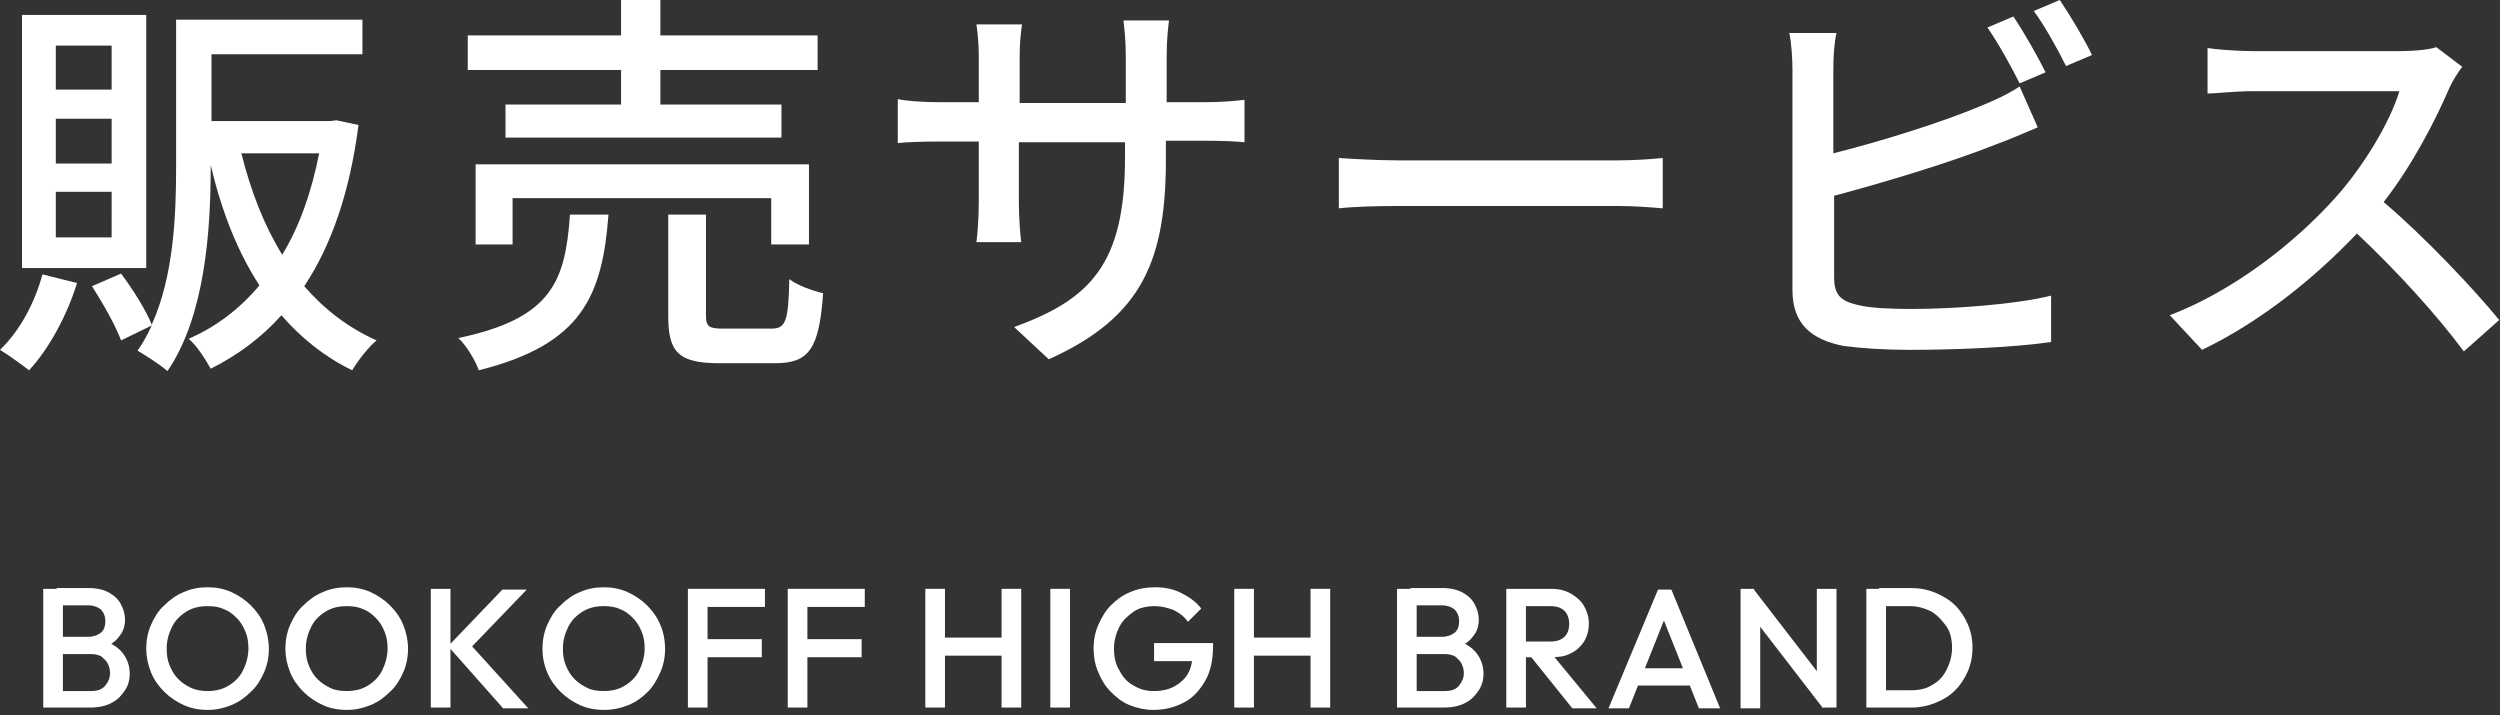 <?xml version="1.0" encoding="utf-8"?>
<!-- Generator: Adobe Illustrator 27.7.0, SVG Export Plug-In . SVG Version: 6.00 Build 0)  -->
<svg version="1.1" id="レイヤー_1" xmlns="http://www.w3.org/2000/svg" xmlns:xlink="http://www.w3.org/1999/xlink" x="0px"
	 y="0px" width="318px" height="91px" viewBox="0 0 318 91" style="enable-background:new 0 0 318 91;" xml:space="preserve">
<rect x="0" y="0" width="318" height="91" fill="#333333" stroke="none"/>
<style type="text/css">
	.st0{fill:#FFFFFF;}
</style>
<g>
	<g>
		<g>
			<path class="st0" d="M9.8,36c-1.3,4.2-3.6,8.4-6.1,11.1c-0.9-0.7-2.7-2-3.7-2.6c2.5-2.4,4.4-5.9,5.4-9.6L9.8,36z M18.6,34.1H2.8
				V1.9h15.8V34.1z M14.2,5.8H7.1v5.6h7.1V5.8z M14.2,15.1H7.1v5.7h7.1V15.1z M14.2,24.4H7.1v5.8h7.1V24.4z M45.6,15.9
				c-1.1,8.6-3.5,15.4-6.9,20.5c2.5,2.9,5.6,5.3,9.2,6.9c-1,0.8-2.4,2.6-3.1,3.8c-3.5-1.7-6.5-4.1-9-7c-2.6,2.9-5.6,5.1-9,6.8
				c-0.6-1.1-1.8-3-2.8-3.8c3.4-1.5,6.4-3.7,9-6.8c-2.8-4.3-4.8-9.4-6.2-15.3v0.3c0,7.9-0.7,18.9-5.5,25.9c-0.9-0.8-2.8-2-3.8-2.6
				c0.7-1,1.3-2.1,1.8-3.2l-3.9,1.9c-0.7-1.9-2.3-4.7-3.7-6.9l3.7-1.6c1.5,2,3.2,4.7,3.9,6.5c2.8-6.2,3.1-13.9,3.1-20.1V2.5h23.7
				v4.4H26.9v8.5H42l0.8-0.1L45.6,15.9z M30.7,19.5c1.2,4.8,2.9,9.2,5.2,12.9c2.2-3.6,3.7-7.9,4.7-12.9H30.7z"/>
			<path class="st0" d="M77.4,27.3c-0.8,10.3-3.3,16.5-16.5,19.8c-0.4-1.2-1.6-3.2-2.6-4.1c11.9-2.5,13.6-7.2,14.2-15.7H77.4z
				 M79,8.9H59.5V4.5H79V0H84v4.5h20v4.4H84v4.4h15.4v4.2H64.3v-4.2H79V8.9z M98.1,31.1v-5.9H65.2v5.9h-4.7V20.9h42.4v10.2H98.1z
				 M98.1,41.8c1.8,0,2.2-0.8,2.3-6.3c1,0.8,3,1.5,4.3,1.8c-0.5,7.1-1.8,8.9-6.1,8.9h-7.1c-5.2,0-6.5-1.4-6.5-6V27.3h4.8v12.8
				c0,1.5,0.4,1.7,2.3,1.7H98.1z"/>
			<path class="st0" d="M133.4,45.7l-4.4-4.1c9.6-3.5,14.1-7.9,14.1-21.5v-2h-13.5v7.7c0,2.1,0.2,4.3,0.3,5h-5.7
				c0.1-0.7,0.3-2.8,0.3-5V18h-5c-2.4,0-4.5,0.1-5.3,0.2v-5.6c0.7,0.2,3,0.4,5.3,0.4h5V7.2c0-1.3-0.1-2.8-0.3-4.1h5.8
				c-0.1,0.7-0.3,2.2-0.3,4.1v5.9h13.5V7.1c0-2-0.2-3.7-0.3-4.5h5.8c-0.1,0.8-0.3,2.4-0.3,4.5v5.9h4.8c2.5,0,4.1-0.2,5.1-0.3v5.4
				c-0.8-0.1-2.6-0.2-5.1-0.2h-4.9v1.7C148.4,33,145.4,40.3,133.4,45.7z"/>
			<path class="st0" d="M177.9,20.4h27.9c2.5,0,4.5-0.2,5.7-0.3v6.4c-1.1-0.1-3.5-0.3-5.7-0.3h-27.9c-2.8,0-5.9,0.1-7.6,0.3v-6.4
				C171.9,20.2,175.1,20.4,177.9,20.4z"/>
			<path class="st0" d="M233.2,8.8v10.7c6-1.5,13.7-3.9,18.7-6c1.7-0.7,3.3-1.4,5-2.5l2.3,5.2c-1.7,0.7-3.7,1.6-5.4,2.2
				c-5.5,2.2-14.1,4.8-20.5,6.5v10.4c0,2.5,1.1,3.1,3.5,3.6c1.5,0.3,3.9,0.4,6.4,0.4c5.4,0,13.4-0.6,17.7-1.7v5.9
				c-4.7,0.7-12.3,1-18,1c-3.2,0-6.2-0.2-8.4-0.5c-4.1-0.8-6.5-2.8-6.5-7.1v-28c0-1.2-0.1-3.3-0.4-4.7h6
				C233.3,5.5,233.2,7.3,233.2,8.8z M260.2,9.2l-3.3,1.4c-1-2-2.7-5.1-4.1-7.1l3.3-1.4C257.4,4,259.2,7.2,260.2,9.2z M266.1,7
				l-3.3,1.4c-1.1-2.2-2.7-5.1-4.1-7l3.3-1.4C263.3,1.9,265.2,5.1,266.1,7z"/>
			<path class="st0" d="M311.6,11.1c-1.8,4.2-4.8,10-8.4,14.6c5.3,4.5,11.5,11.1,14.7,15l-4.5,4c-3.4-4.6-8.5-10.2-13.6-15
				c-5.5,5.8-12.4,11.3-19.7,14.8l-4.1-4.4c8.3-3.2,16-9.3,21.1-15c3.5-3.9,6.9-9.5,8.1-13.5h-18.8c-2,0-4.8,0.3-5.6,0.3V6.1
				c1,0.2,4,0.4,5.6,0.4h19c1.9,0,3.6-0.2,4.5-0.5l3.3,2.5C312.8,9,312,10.2,311.6,11.1z"/>
		</g>
	</g>
	<g>
		<g>
			<path class="st0" d="M5.5,90.1V74.9H8v15.1H5.5z M7.2,90.1v-2.2h4.4c0.8,0,1.4-0.2,1.8-0.7s0.6-1,0.6-1.6c0-0.4-0.1-0.8-0.3-1.2
				c-0.2-0.4-0.5-0.6-0.8-0.9c-0.4-0.2-0.8-0.3-1.3-0.3H7.2V81h4c0.7,0,1.2-0.2,1.6-0.5c0.4-0.3,0.6-0.8,0.6-1.5
				c0-0.6-0.2-1.1-0.6-1.5c-0.4-0.3-0.9-0.5-1.6-0.5h-4v-2.2h4.1c1,0,1.9,0.2,2.6,0.6c0.7,0.4,1.2,0.9,1.5,1.5
				c0.3,0.6,0.5,1.2,0.5,1.9c0,0.8-0.2,1.5-0.7,2.1c-0.4,0.6-1.1,1.1-1.9,1.5l0.2-0.8c1,0.4,1.7,0.9,2.2,1.6
				c0.5,0.7,0.8,1.5,0.8,2.5c0,0.8-0.2,1.5-0.6,2.1c-0.4,0.6-0.9,1.2-1.7,1.6c-0.7,0.4-1.7,0.6-2.7,0.6H7.2z"/>
			<path class="st0" d="M26.4,90.3c-1.1,0-2.1-0.2-3-0.6s-1.8-1-2.5-1.7c-0.7-0.7-1.3-1.5-1.7-2.5s-0.6-2-0.6-3s0.2-2.1,0.6-3
				c0.4-0.9,0.9-1.8,1.7-2.5c0.7-0.7,1.5-1.3,2.5-1.7c0.9-0.4,1.9-0.6,3-0.6s2.1,0.2,3,0.6c0.9,0.4,1.8,1,2.5,1.7
				c0.7,0.7,1.3,1.5,1.7,2.5s0.6,2,0.6,3c0,1.1-0.2,2.1-0.6,3c-0.4,0.9-0.9,1.8-1.7,2.5c-0.7,0.7-1.5,1.3-2.5,1.7
				S27.5,90.3,26.4,90.3z M26.4,87.9c1,0,1.9-0.2,2.7-0.7c0.8-0.5,1.4-1.1,1.8-1.9s0.7-1.8,0.7-2.8c0-0.8-0.1-1.5-0.4-2.2
				c-0.3-0.7-0.6-1.2-1.1-1.7c-0.5-0.5-1-0.9-1.6-1.1c-0.6-0.3-1.3-0.4-2.1-0.4c-1,0-1.9,0.2-2.7,0.7c-0.8,0.5-1.4,1.1-1.8,1.9
				s-0.7,1.7-0.7,2.8c0,0.8,0.1,1.5,0.4,2.2c0.3,0.7,0.6,1.2,1.1,1.7c0.5,0.5,1,0.8,1.6,1.1C25,87.8,25.7,87.9,26.4,87.9z"/>
			<path class="st0" d="M44.1,90.3c-1.1,0-2.1-0.2-3-0.6s-1.8-1-2.5-1.7c-0.7-0.7-1.3-1.5-1.7-2.5s-0.6-2-0.6-3s0.2-2.1,0.6-3
				c0.4-0.9,0.9-1.8,1.7-2.5c0.7-0.7,1.5-1.3,2.5-1.7c0.9-0.4,1.9-0.6,3-0.6s2.1,0.2,3,0.6c0.9,0.4,1.8,1,2.5,1.7
				c0.7,0.7,1.3,1.5,1.7,2.5s0.6,2,0.6,3c0,1.1-0.2,2.1-0.6,3c-0.4,0.9-0.9,1.8-1.7,2.5c-0.7,0.7-1.5,1.3-2.5,1.7
				S45.2,90.3,44.1,90.3z M44.1,87.9c1,0,1.9-0.2,2.7-0.7c0.8-0.5,1.4-1.1,1.8-1.9s0.7-1.8,0.7-2.8c0-0.8-0.1-1.5-0.4-2.2
				c-0.3-0.7-0.6-1.2-1.1-1.7c-0.5-0.5-1-0.9-1.6-1.1c-0.6-0.3-1.3-0.4-2.1-0.4c-1,0-1.9,0.2-2.7,0.7c-0.8,0.5-1.4,1.1-1.8,1.9
				s-0.7,1.7-0.7,2.8c0,0.8,0.1,1.5,0.4,2.2c0.3,0.7,0.6,1.2,1.1,1.7c0.5,0.5,1,0.8,1.6,1.1C42.6,87.8,43.3,87.9,44.1,87.9z"/>
			<path class="st0" d="M54.8,90.1V74.9h2.5v15.1H54.8z M64,90.1l-7-7.9l6.9-7.2H67l-7.6,7.9v-1.4l7.8,8.6H64z"/>
			<path class="st0" d="M76.8,90.3c-1.1,0-2.1-0.2-3-0.6c-0.9-0.4-1.8-1-2.5-1.7c-0.7-0.7-1.3-1.5-1.7-2.5c-0.4-0.9-0.6-2-0.6-3
				s0.2-2.1,0.6-3c0.4-0.9,0.9-1.8,1.7-2.5c0.7-0.7,1.5-1.3,2.5-1.7c0.9-0.4,1.9-0.6,3-0.6c1.1,0,2.1,0.2,3,0.6
				c0.9,0.4,1.8,1,2.5,1.7c0.7,0.7,1.3,1.5,1.7,2.5c0.4,0.9,0.6,2,0.6,3c0,1.1-0.2,2.1-0.6,3c-0.4,0.9-0.9,1.8-1.6,2.5
				s-1.5,1.3-2.5,1.7S77.9,90.3,76.8,90.3z M76.8,87.9c1,0,1.9-0.2,2.7-0.7c0.8-0.5,1.4-1.1,1.8-1.9s0.7-1.8,0.7-2.8
				c0-0.8-0.1-1.5-0.4-2.2c-0.3-0.7-0.6-1.2-1.1-1.7c-0.5-0.5-1-0.9-1.6-1.1c-0.6-0.3-1.3-0.4-2.1-0.4c-1,0-1.9,0.2-2.7,0.7
				c-0.8,0.5-1.4,1.1-1.8,1.9s-0.7,1.7-0.7,2.8c0,0.8,0.1,1.5,0.4,2.2c0.3,0.7,0.6,1.2,1.1,1.7s1,0.8,1.6,1.1
				C75.3,87.8,76,87.9,76.8,87.9z"/>
			<path class="st0" d="M87.5,90.1V74.9H90v15.1H87.5z M89.2,77.2v-2.3h8.1v2.3H89.2z M89.2,83.6v-2.3h7.7v2.3H89.2z"/>
			<path class="st0" d="M100.2,90.1V74.9h2.5v15.1H100.2z M101.9,77.2v-2.3h8.1v2.3H101.9z M101.9,83.6v-2.3h7.7v2.3H101.9z"/>
			<path class="st0" d="M117.7,90.1V74.9h2.5v15.1H117.7z M119.4,83.4v-2.3h8.5v2.3H119.4z M127.4,90.1V74.9h2.5v15.1H127.4z"/>
			<path class="st0" d="M133.6,90.1V74.9h2.5v15.1H133.6z"/>
			<path class="st0" d="M146.7,90.3c-1,0-2-0.2-3-0.6s-1.7-1-2.4-1.7c-0.7-0.7-1.2-1.5-1.6-2.5c-0.4-0.9-0.6-2-0.6-3s0.2-2.1,0.6-3
				c0.4-0.9,0.9-1.8,1.6-2.5c0.7-0.7,1.5-1.3,2.5-1.7c0.9-0.4,2-0.6,3.1-0.6c1.2,0,2.3,0.2,3.3,0.7c1,0.5,1.9,1.1,2.6,2l-1.7,1.7
				c-0.4-0.6-1-1.1-1.8-1.5c-0.8-0.3-1.6-0.5-2.4-0.5c-1,0-2,0.2-2.7,0.7s-1.4,1.1-1.8,1.9c-0.4,0.8-0.7,1.7-0.7,2.8
				c0,1.1,0.2,2,0.7,2.8c0.4,0.8,1,1.5,1.8,1.9c0.8,0.5,1.6,0.7,2.6,0.7c1,0,1.9-0.2,2.6-0.6c0.7-0.4,1.3-0.9,1.7-1.6
				s0.6-1.6,0.6-2.7l1.6,1.1h-6.5v-2.3h7.5v0.3c0,1.8-0.3,3.3-1,4.5s-1.5,2.1-2.6,2.7C149.4,90,148.1,90.3,146.7,90.3z"/>
			<path class="st0" d="M157,90.1V74.9h2.5v15.1H157z M158.7,83.4v-2.3h8.5v2.3H158.7z M166.7,90.1V74.9h2.5v15.1H166.7z"/>
			<path class="st0" d="M177.7,90.1V74.9h2.5v15.1H177.7z M179.4,90.1v-2.2h4.4c0.8,0,1.4-0.2,1.8-0.7s0.6-1,0.6-1.6
				c0-0.4-0.1-0.8-0.3-1.2c-0.2-0.4-0.5-0.6-0.8-0.9c-0.4-0.2-0.8-0.3-1.3-0.3h-4.4V81h4c0.7,0,1.2-0.2,1.6-0.5
				c0.4-0.3,0.6-0.8,0.6-1.5c0-0.6-0.2-1.1-0.6-1.5c-0.4-0.3-0.9-0.5-1.6-0.5h-4v-2.2h4.1c1,0,1.9,0.2,2.6,0.6
				c0.7,0.4,1.2,0.9,1.5,1.5c0.3,0.6,0.5,1.2,0.5,1.9c0,0.8-0.2,1.5-0.7,2.1c-0.4,0.6-1.1,1.1-1.9,1.5l0.2-0.8
				c1,0.4,1.7,0.9,2.2,1.6c0.5,0.7,0.8,1.5,0.8,2.5c0,0.8-0.2,1.5-0.6,2.1c-0.4,0.6-0.9,1.2-1.7,1.6c-0.7,0.4-1.7,0.6-2.7,0.6H179.4
				z"/>
			<path class="st0" d="M191.6,90.1V74.9h2.5v15.1H191.6z M193.4,83.7v-2.1h3.8c0.8,0,1.4-0.2,1.8-0.6c0.4-0.4,0.6-0.9,0.6-1.7
				c0-0.6-0.2-1.2-0.6-1.6c-0.4-0.4-1-0.6-1.8-0.6h-3.9v-2.2h4c1,0,1.8,0.2,2.5,0.6c0.7,0.4,1.3,0.9,1.7,1.6
				c0.4,0.7,0.6,1.4,0.6,2.2c0,0.9-0.2,1.6-0.6,2.3c-0.4,0.6-1,1.2-1.7,1.5c-0.7,0.4-1.6,0.5-2.5,0.5H193.4z M200,90.1l-5.3-6.6
				l2.3-0.8l6.1,7.4H200z"/>
			<path class="st0" d="M204.6,90.1l6.3-15.1h1.7l6.2,15.1h-2.7l-4.9-12.3h0.9l-4.9,12.3H204.6z M207.7,87.2V85h8.1v2.2H207.7z"/>
			<path class="st0" d="M221.4,90.1V74.9h1.7l0.8,2.9v12.3H221.4z M231.9,90.1l-9.1-11.8l0.3-3.3l9.1,11.8L231.9,90.1z M231.9,90.1
				l-0.8-2.7V74.9h2.5v15.1H231.9z"/>
			<path class="st0" d="M237.4,90.1V74.9h2.5v15.1H237.4z M239.1,90.1v-2.3h4c1,0,2-0.2,2.7-0.7c0.8-0.4,1.4-1.1,1.8-1.9
				s0.7-1.7,0.7-2.8c0-1-0.2-2-0.7-2.7s-1.1-1.4-1.9-1.9c-0.8-0.4-1.7-0.7-2.7-0.7h-4v-2.3h4.1c1.1,0,2.1,0.2,3.1,0.6
				c0.9,0.4,1.8,0.9,2.5,1.6c0.7,0.7,1.2,1.5,1.6,2.4c0.4,0.9,0.6,1.9,0.6,3c0,1.1-0.2,2.1-0.6,3c-0.4,0.9-0.9,1.7-1.6,2.4
				c-0.7,0.7-1.5,1.2-2.5,1.6s-2,0.6-3,0.6H239.1z"/>
		</g>
	</g>
</g>
</svg>
